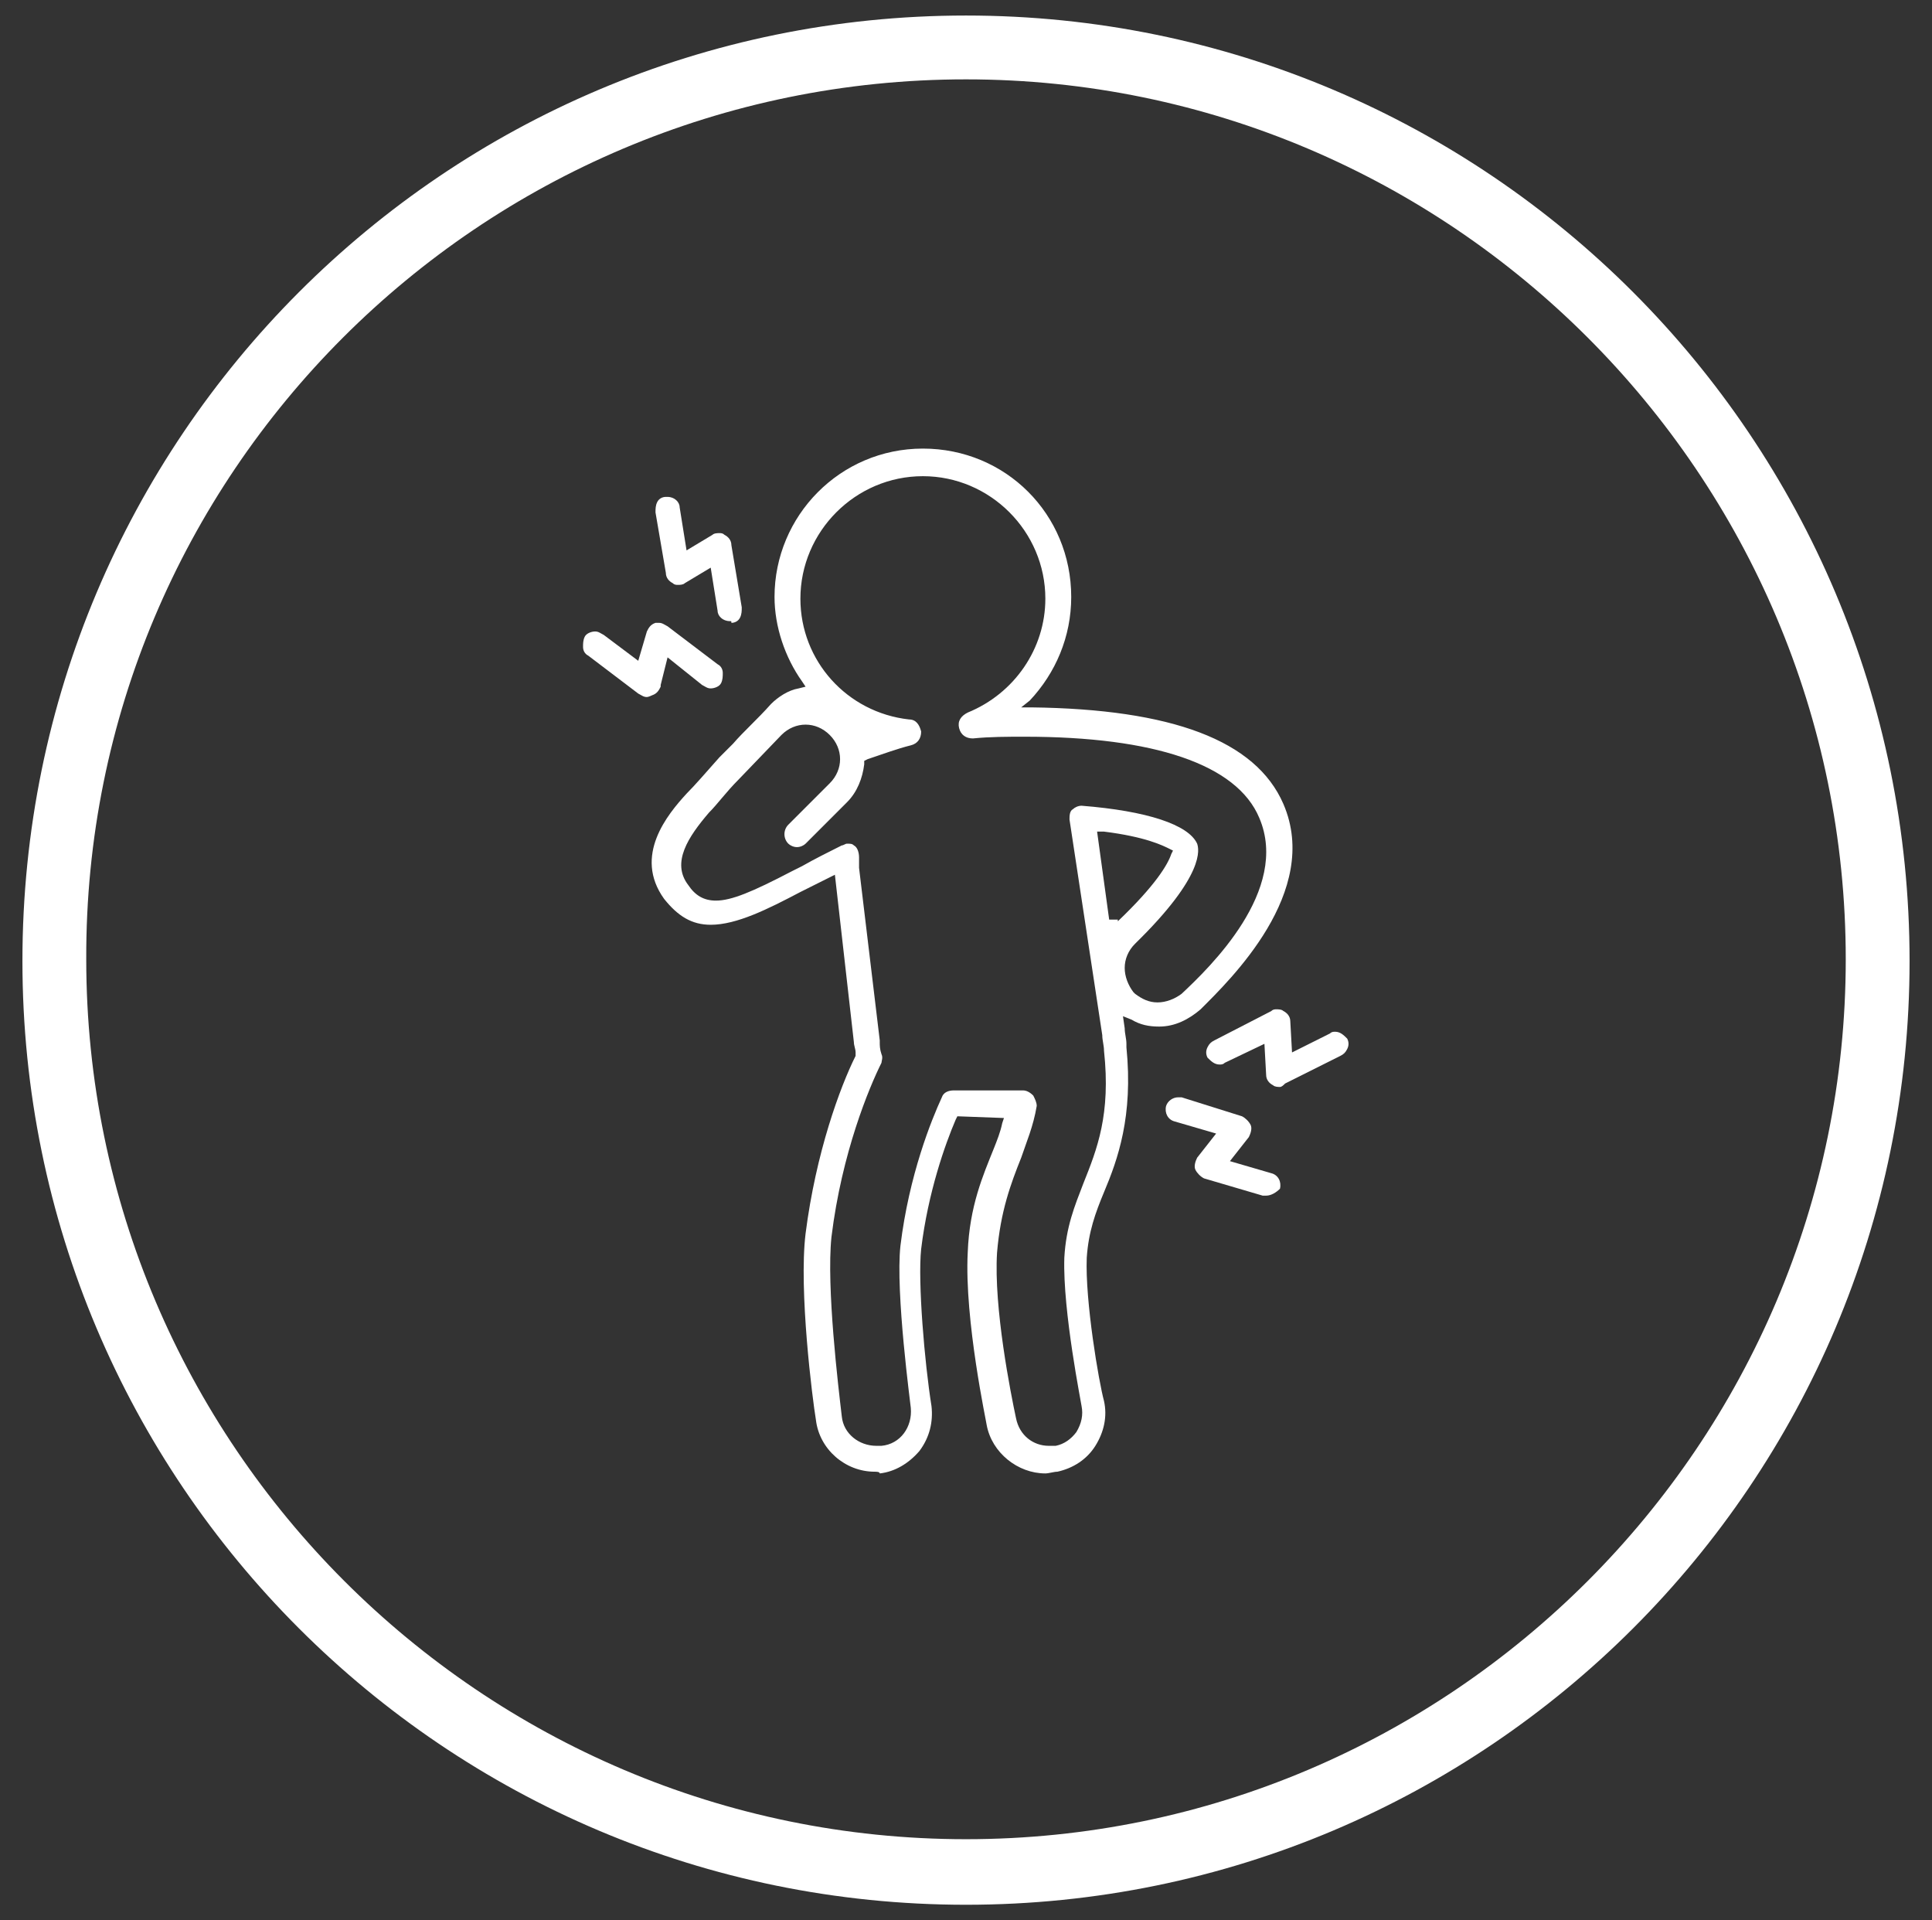 <?xml version="1.0" encoding="utf-8"?>
<!-- Generator: Adobe Illustrator 24.0.2, SVG Export Plug-In . SVG Version: 6.00 Build 0)  -->
<svg version="1.1" id="Layer_1" xmlns="http://www.w3.org/2000/svg" xmlns:xlink="http://www.w3.org/1999/xlink" x="0px" y="0px"
	 viewBox="0 0 112 111.3" style="enable-background:new 0 0 112 111.3;" xml:space="preserve">
<rect x="0" y="0" width="112" height="111.3" fill="#333333" stroke="none"/>
<style type="text/css">
	.st0{fill:#FFFFFF;stroke:#FFFFFF;stroke-width:0.329;stroke-miterlimit:10;}
	.st1{fill:#FFFFFF;}
	.st2{fill:#FFFFFF;stroke:#FFFFFF;stroke-width:0.605;stroke-miterlimit:10;}
	.st3{fill-rule:evenodd;clip-rule:evenodd;fill:#FFFFFF;stroke:#FFFFFF;stroke-width:0.605;stroke-miterlimit:10;}
</style>
<g>
	<g>
		<path class="st1" d="M56,4.6c28.1,0,51,22.9,51,51c0,28.1-22.9,51-51,51s-51-22.9-51-51C4.9,27.5,27.8,4.6,56,4.6 M56,0.9L56,0.9
			C25.8,0.9,1.3,25.4,1.3,55.7v0c0,30.2,24.5,54.7,54.7,54.7h0c30.2,0,54.7-24.5,54.7-54.7v0C110.7,25.4,86.2,0.9,56,0.9L56,0.9z"/>
	</g>
	<g>
		<path class="st1" d="M42.3,36c-0.4,0-0.7-0.3-0.7-0.6l-0.4-2.5l-1.5,0.9c-0.1,0.1-0.3,0.1-0.4,0.1c-0.1,0-0.2,0-0.3-0.1
			c-0.2-0.1-0.4-0.3-0.4-0.6L38,29.7c0-0.2,0-0.4,0.1-0.6c0.1-0.2,0.3-0.3,0.5-0.3c0,0,0.1,0,0.1,0c0.4,0,0.7,0.3,0.7,0.6l0.4,2.5
			l1.5-0.9c0.1-0.1,0.3-0.1,0.4-0.1c0.1,0,0.2,0,0.3,0.1c0.2,0.1,0.4,0.3,0.4,0.6l0.6,3.6c0,0.2,0,0.4-0.1,0.6
			c-0.1,0.2-0.3,0.3-0.5,0.3C42.4,36,42.4,36,42.3,36z"/>
		<path class="st1" d="M37.5,40.4c-0.2,0-0.3-0.1-0.5-0.2L34.1,38c-0.2-0.1-0.3-0.3-0.3-0.5c0-0.2,0-0.4,0.1-0.6
			c0.1-0.2,0.4-0.3,0.6-0.3c0.2,0,0.3,0.1,0.5,0.2l2,1.5l0.5-1.7c0.1-0.2,0.2-0.4,0.5-0.5c0.1,0,0.2,0,0.2,0c0.2,0,0.3,0.1,0.5,0.2
			l2.9,2.2c0.2,0.1,0.3,0.3,0.3,0.5c0,0.2,0,0.4-0.1,0.6c-0.1,0.2-0.4,0.3-0.6,0.3c-0.2,0-0.3-0.1-0.5-0.2l-2-1.6l-0.4,1.6l0,0.1
			c-0.1,0.2-0.2,0.4-0.5,0.5C37.6,40.4,37.5,40.4,37.5,40.4z"/>
		<path class="st1" d="M74.2,63c-0.1,0-0.3,0-0.4-0.1c-0.2-0.1-0.4-0.3-0.4-0.6l-0.1-1.8L71,61.6c-0.1,0.1-0.2,0.1-0.3,0.1
			c-0.3,0-0.5-0.2-0.7-0.4c-0.1-0.2-0.1-0.4,0-0.6c0.1-0.2,0.2-0.3,0.4-0.4l3.3-1.7c0.1-0.1,0.2-0.1,0.3-0.1c0.1,0,0.3,0,0.4,0.1
			c0.2,0.1,0.4,0.3,0.4,0.6l0.1,1.8l2.2-1.1c0.1-0.1,0.2-0.1,0.3-0.1c0.3,0,0.5,0.2,0.7,0.4c0.1,0.2,0.1,0.4,0,0.6
			c-0.1,0.2-0.2,0.3-0.4,0.4l-3.2,1.6C74.4,62.9,74.3,63,74.2,63z"/>
		<path class="st1" d="M73.4,69.3c-0.1,0-0.1,0-0.2,0l-3.4-1c-0.2-0.1-0.4-0.3-0.5-0.5c-0.1-0.2,0-0.5,0.1-0.7l1.1-1.4l-2.4-0.7
			c-0.4-0.1-0.6-0.5-0.5-0.9c0.1-0.3,0.4-0.5,0.7-0.5c0.1,0,0.1,0,0.2,0l3.5,1.1c0.2,0.1,0.4,0.3,0.5,0.5c0.1,0.2,0,0.5-0.1,0.7
			l-1.1,1.4l2.4,0.7c0.4,0.1,0.6,0.5,0.5,0.9C74,69.1,73.7,69.3,73.4,69.3z"/>
		<path class="st1" d="M50.7,85.3c-1.7,0-3.2-1.3-3.4-3c-0.2-1.2-1-7.5-0.6-10.8c0.6-4.7,2-8.5,2.9-10.3l0-0.1l0-0.1
			c0-0.2-0.1-0.4-0.1-0.6l-1.1-9.7L48,50.9c-0.4,0.2-0.8,0.4-1.2,0.6l-0.4,0.2c-1.9,1-3.7,1.9-5.2,1.9c-1.1,0-1.9-0.5-2.7-1.5
			c-1.8-2.5,0.2-4.9,1.3-6.1c0.5-0.5,1.1-1.2,1.9-2.1l0.1-0.1l0.7-0.7c0.6-0.7,1.4-1.4,2.2-2.3c0.4-0.4,1-0.8,1.6-0.9l0.4-0.1
			l-0.2-0.3c-1-1.4-1.6-3.2-1.6-4.9c0-4.7,3.8-8.6,8.6-8.6s8.6,3.8,8.6,8.6c0,2.3-0.9,4.4-2.4,6L59.2,41l0.6,0
			c8.1,0.1,13,1.9,14.6,5.6c2.2,5.1-3.1,10.2-4.8,11.9c-0.7,0.6-1.5,1-2.4,1c-0.6,0-1.1-0.1-1.6-0.4l-0.5-0.2l0.1,0.7
			c0,0.3,0.1,0.6,0.1,0.9l0,0.2c0.4,4-0.5,6.5-1.3,8.4c-0.5,1.2-0.9,2.3-1,3.8c-0.1,2.5,0.7,7.2,1,8.3c0.2,0.9,0,1.8-0.5,2.6
			c-0.5,0.8-1.3,1.3-2.2,1.5c-0.2,0-0.5,0.1-0.7,0.1c-1.6,0-3.1-1.2-3.4-2.8c0-0.1-1.3-6.1-1.1-10c0.1-2.7,0.9-4.5,1.5-6
			c0.2-0.5,0.4-1,0.5-1.5l0.1-0.3l-2.7-0.1l-0.1,0.2c-0.6,1.4-1.6,4.2-2,7.5c-0.2,1.9,0.2,6.6,0.6,9.1c0.1,0.9-0.1,1.8-0.7,2.6
			c-0.6,0.7-1.4,1.2-2.3,1.3C51,85.3,50.8,85.3,50.7,85.3z M59.3,63.2c0.2,0,0.4,0.1,0.6,0.3c0.1,0.2,0.2,0.4,0.2,0.6
			c-0.2,1.2-0.6,2.1-0.9,3c-0.6,1.5-1.2,3.1-1.4,5.5c-0.2,3.2,0.8,8.2,1.1,9.6c0.2,1,1,1.6,1.9,1.6c0.1,0,0.3,0,0.4,0
			c0.5-0.1,0.9-0.4,1.2-0.8c0.3-0.5,0.4-1,0.3-1.5c0-0.1-1.1-5.5-1-8.6c0.1-1.8,0.6-3,1.1-4.3c0.8-2,1.6-4,1.2-7.7l0,0l0,0v0
			c0-0.3-0.1-0.6-0.1-0.9L62,47.5c0-0.2,0-0.5,0.2-0.6c0.1-0.1,0.3-0.2,0.5-0.2c3.8,0.3,6.2,1.1,6.7,2.2c0.1,0.3,0.5,1.8-3.6,5.8
			c-0.4,0.4-0.6,0.9-0.6,1.4c0,0.5,0.2,1,0.5,1.4l0.1,0.1l0,0c0.4,0.3,0.8,0.5,1.3,0.5c0.5,0,1-0.2,1.4-0.5c1.6-1.5,6.3-6,4.5-10.2
			c-1.3-3.1-6.1-4.7-13.6-4.7c-1,0-2,0-3,0.1c0,0,0,0,0,0c-0.4,0-0.7-0.2-0.8-0.6c-0.1-0.4,0.1-0.7,0.5-0.9c2.7-1.1,4.5-3.7,4.5-6.6
			c0-3.9-3.2-7.1-7.1-7.1s-7.1,3.2-7.1,7.1c0,3.6,2.7,6.6,6.3,7c0.4,0,0.6,0.3,0.7,0.7c0,0.4-0.2,0.7-0.6,0.8
			c-0.8,0.2-1.6,0.5-2.5,0.8l-0.2,0.1l0,0.2c-0.1,0.8-0.4,1.6-1,2.2l-2.4,2.4c-0.1,0.1-0.3,0.2-0.5,0.2c-0.2,0-0.4-0.1-0.5-0.2
			c-0.3-0.3-0.3-0.8,0-1.1l2.4-2.4c0.4-0.4,0.6-0.9,0.6-1.4c0-0.5-0.2-1-0.6-1.4c-0.4-0.4-0.9-0.6-1.4-0.6c-0.5,0-1,0.2-1.4,0.6
			l-2.5,2.6l0,0c-0.7,0.7-1.2,1.4-1.7,1.9c-1.2,1.4-2.2,2.9-1.2,4.2c0.4,0.6,0.9,0.9,1.6,0.9c0.9,0,2.1-0.5,4.4-1.7l0.6-0.3
			c0.7-0.4,1.5-0.8,2.3-1.2c0.1,0,0.2-0.1,0.3-0.1c0.2,0,0.3,0,0.4,0.1c0.2,0.1,0.3,0.4,0.3,0.7c0,0.2,0,0.4,0,0.6L51,60.3l0,0.1
			c0,0.2,0,0.4,0.1,0.7c0.1,0.2,0,0.4,0,0.5c-0.7,1.4-2.3,5.2-2.9,10.1c-0.3,2.9,0.4,8.7,0.6,10.4c0.1,1,1,1.7,2,1.7
			c0.1,0,0.2,0,0.3,0c1.1-0.1,1.8-1.1,1.7-2.2c0-0.1-0.9-6.7-0.6-9.4c0.5-4.1,1.8-7.3,2.4-8.6c0.1-0.3,0.4-0.4,0.7-0.4L59.3,63.2z
			 M64.8,53.4c2.2-2.1,2.9-3.3,3.1-3.9l0.1-0.2l-0.2-0.1c-0.4-0.2-1.4-0.7-3.8-1l-0.4,0l0.7,5.1l0.5,0L64.8,53.4z"/>
	</g>
</g>
</svg>
